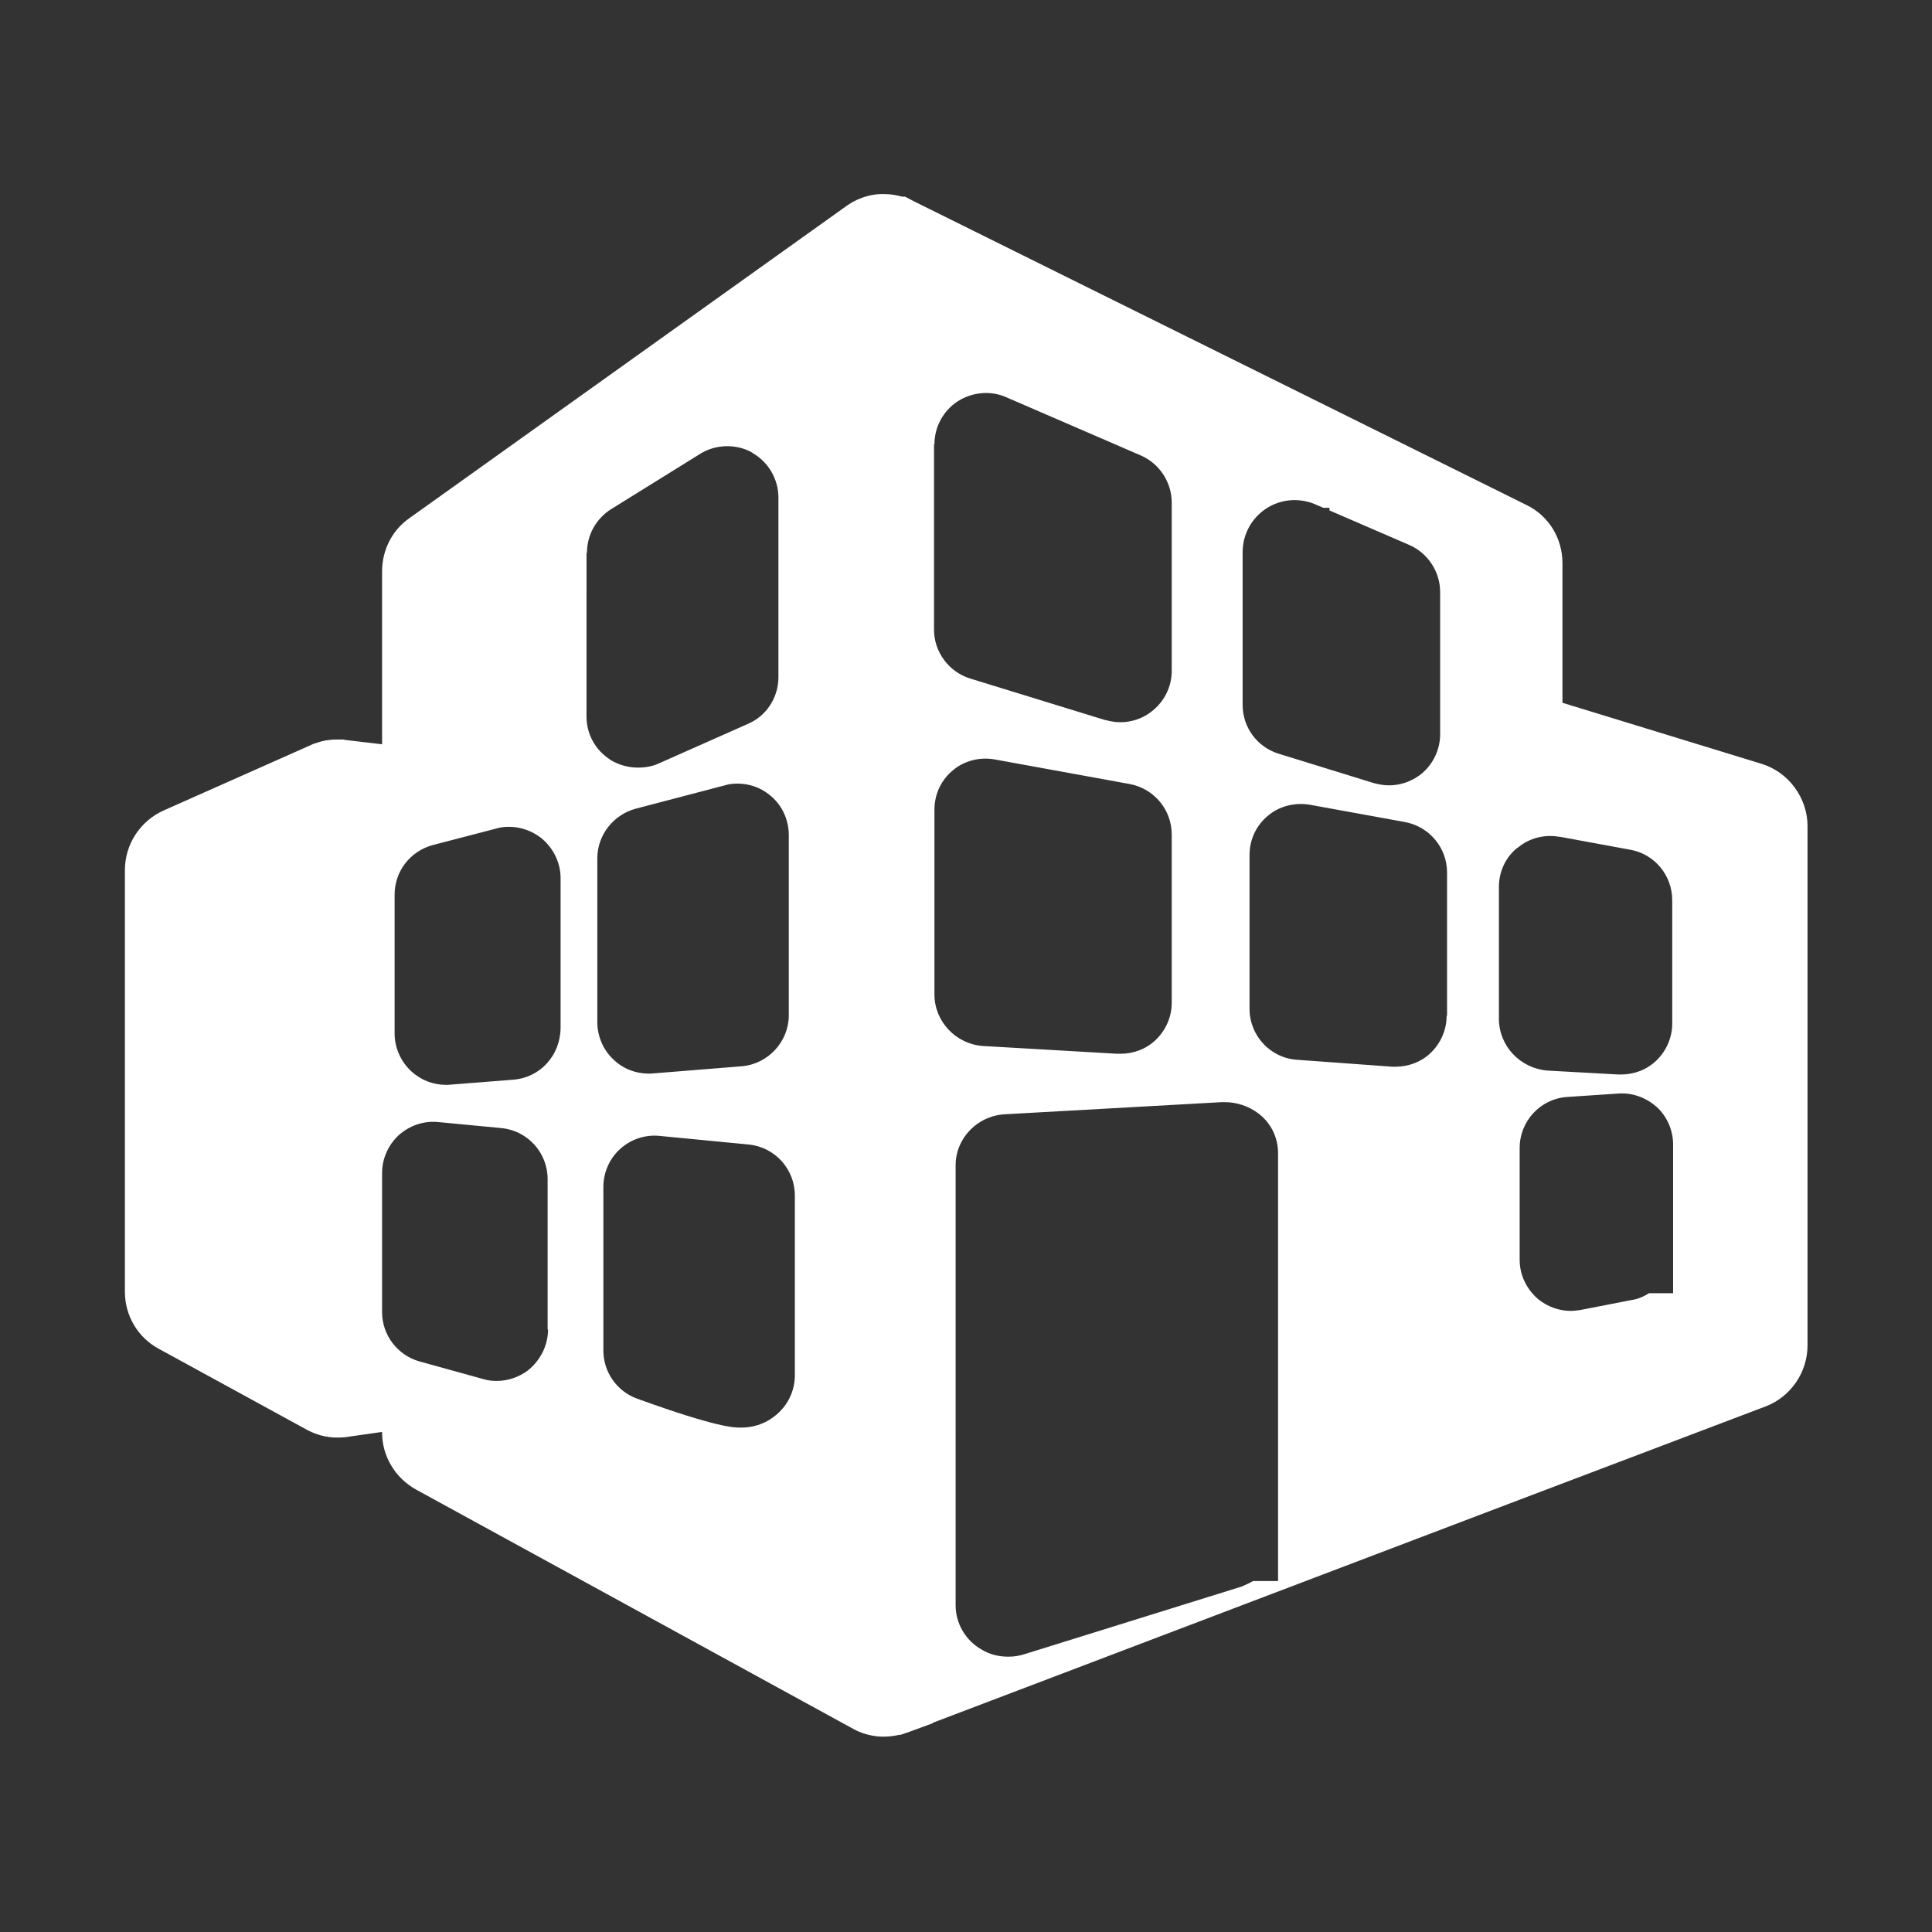 <?xml version="1.0" encoding="utf-8"?>
<!-- Generator: Adobe Illustrator 24.2.2, SVG Export Plug-In . SVG Version: 6.00 Build 0)  -->
<svg version="1.1" id="Layer_1" xmlns="http://www.w3.org/2000/svg" xmlns:xlink="http://www.w3.org/1999/xlink" x="0px" y="0px"
	 width="447px" height="447px" viewBox="0 0 447 447" style="enable-background:new 0 0 447 447;" xml:space="preserve">
<rect x="0" y="0" width="447" height="447" fill="#333333" stroke="none"/>
<style type="text/css">
	.st0{fill:#FFFFFF;}
</style>
<path class="st0" d="M407.5,176.7l-46-14.1v-32.3c0-5.8-3.2-11-8.4-13.5L211.3,46.5l-1.9-1l-0.7,0c-1.1-0.3-2.5-0.6-4.1-0.6h-0.3
	l-0.6,0c-4.4,0.2-7.4,2.4-8.2,3L94.7,119.9c-4,2.8-6.3,7.4-6.3,12.3v40l-8.5-1l-0.5-0.1h-0.5h-0.7l0,0c-0.6,0-1.3,0-2,0.1
	c-1.1,0.1-2.2,0.4-3.3,0.8l-0.4,0.1l-0.4,0.2l-34.2,15.2c-5.4,2.4-9,7.8-9,13.8v97.6c0,5.5,3,10.6,7.9,13.2L71,330.8
	c0.6,0.3,2.6,1.4,5.3,1.7c0.7,0.1,1.4,0.1,2,0.1c1.5,0,2.4-0.2,2.4-0.2l7.7-1.1v0.1c0,5.5,3,10.5,7.8,13.2l101.2,55.4
	c0.7,0.4,3.2,1.7,6.6,1.8l0.2,0l0.4,0c1.3,0,2.4-0.2,3.4-0.4h0.3l0.9-0.3c0.3-0.1,0.5-0.2,0.6-0.2l6-2.2v-0.1l136-51.7l56.7-21.5
	c5.8-2.2,9.7-7.9,9.7-14.1V191.1C418.2,184.6,413.8,178.6,407.5,176.7z M126.8,307.6c0,3.7-1.8,7.2-4.7,9.5c-2,1.5-4.6,2.4-7.1,2.4
	c-1.1,0-2.1-0.1-3.1-0.4L97.1,315c-5.1-1.4-8.7-6.1-8.7-11.4v-32.2c0-3.3,1.4-6.5,3.9-8.8c2.5-2.2,5.7-3.3,9-3l14.7,1.4
	c6.1,0.6,10.7,5.7,10.7,11.8V307.6z M118.8,249.8l-15.2,1.2c-0.1,0-0.3,0-0.4,0c-3,0-5.8-1.1-8-3.1c-2.5-2.3-3.9-5.5-3.9-8.8V207
	c0-5.4,3.6-10.1,8.9-11.5l14.6-3.8c0.9-0.3,2-0.4,3-0.4c2.6,0,5.2,0.9,7.3,2.5c2.8,2.2,4.6,5.7,4.6,9.3l0,34.8
	C129.6,244.2,125,249.3,118.8,249.8z M135.8,127.9c0-4.1,2.1-7.9,5.6-10.1L162,105c3.5-2.2,8.3-2.4,12-0.3l0.1,0.1
	c3.7,2.1,6,6.1,6,10.3l0,41.6c0,4.7-2.8,9-7.1,10.8l-20.5,9.1c-1.5,0.7-3.2,1-4.9,1c-2.2,0-4.4-0.6-6.4-1.8l-0.1-0.1
	c-3.4-2.2-5.4-5.9-5.4-9.9V127.9z M138.2,198.6c0-5.4,3.7-10.1,8.9-11.5l20.6-5.4c0.9-0.3,2-0.4,3-0.4c2.6,0,5.2,0.9,7.2,2.5
	c2.9,2.2,4.6,5.7,4.6,9.4l0,41.7c0,6.1-4.8,11.3-10.9,11.8l-21.1,1.7c-0.1,0-0.3,0-0.4,0c-3,0-5.9-1.1-8.1-3.2
	c-2.4-2.2-3.8-5.4-3.8-8.7V198.6z M180.3,326.7c-1.4,1.4-4.3,3.6-8.9,3.6h0c-1.6,0-5.5,0-24-6.7c-4.7-1.7-7.8-6.2-7.8-11.1v-37.9
	c0-3.3,1.4-6.5,3.8-8.7c2.5-2.3,5.8-3.4,9.1-3.1l20.7,2c6.1,0.6,10.7,5.7,10.7,11.8c0,0.1,0,1.9,0,4.7c0,9.7,0,35.5,0,36.9
	C183.9,321.4,182.6,324.5,180.3,326.7z M292.9,117.7c3.3-2.2,7.5-2.6,11.2-1.1l2.1,0.9h1.4v0.6l18.5,8c4.3,1.9,7.1,6.2,7.1,10.9
	v32.9c0,3.7-1.8,7.3-4.8,9.5c-2.1,1.5-4.5,2.3-7,2.3c-1.2,0-2.3-0.2-3.5-0.5l-22-6.8c-5-1.5-8.4-6.1-8.4-11.3l0-35.6
	C287.6,123.5,289.6,119.9,292.9,117.7z M216.2,102.8c0-4,2-7.7,5.3-9.9c3.4-2.2,7.7-2.6,11.3-1l31.2,13.5c4.3,1.9,7.1,6.2,7.1,10.9
	v38.9c0,3.8-1.8,7.3-4.9,9.6c-2,1.5-4.5,2.3-7,2.3c-1.1,0-2.3-0.2-3.4-0.5l-0.1,0l-31.2-9.6c-4.9-1.5-8.4-6.1-8.4-11.3V102.8z
	 M216.2,230.1v-42.8c0-3.6,1.6-6.9,4.3-9.1c2.6-2.2,6.2-3.1,9.6-2.5l31.3,5.7c5.7,1.1,9.7,6,9.7,11.7v38.9c0,3.3-1.4,6.4-3.7,8.6
	c-2.2,2.1-5.1,3.2-8.1,3.2c-0.3,0-0.6,0-0.9,0l-31.1-1.8C221.1,241.5,216.2,236.3,216.2,230.1z M295.6,365.8h-5.7
	c-0.8,0.5-1.8,0.9-2.7,1.3l-50.1,15.6c-1.2,0.4-2.5,0.6-3.8,0.6c-2.2,0-4.3-0.5-6.1-1.6c-3.8-2.1-6.1-6.1-6.1-10.3V269.6
	c0-6.3,5.1-11.5,11.5-11.8l50.1-2.8c0.2,0,0.5,0,0.7,0c2.7,0,5.4,0.9,7.6,2.5c3,2.2,4.7,5.6,4.7,9.3V365.8z M334.7,235
	c0,3.3-1.4,6.5-3.8,8.7c-2.1,2-5,3.1-8,3.1l-0.8,0l-22-1.6c-6.2-0.4-11-5.6-11-11.8v-35.6c0-3.6,1.6-6.9,4.3-9.1
	c2.6-2.2,6.2-3.1,9.7-2.5l22,4c5.7,1.1,9.7,6,9.7,11.7V235z M346.8,235.7v-30.5c0-3.5,1.5-6.8,4.2-9l0.2-0.1
	c2.6-2.2,6.2-3.1,9.5-2.5l0.2,0l16.3,3c5.6,1,9.7,5.9,9.7,11.7v28.5c0,3.3-1.4,6.4-3.7,8.6c-2.2,2.1-5.1,3.2-8.1,3.2l-0.7,0
	l-16.3-0.9C351.7,247.2,346.8,242,346.8,235.7z M387,299.2h-5.5c-1.2,0.8-2.6,1.4-4.1,1.6l-11.8,2.3c-0.8,0.1-1.5,0.2-2.2,0.2
	c-2.7,0-5.4-1-7.5-2.7c-2.7-2.3-4.3-5.6-4.3-9.1v-25.9c0-6.2,4.8-11.4,11-11.8l12-0.8c3.2-0.2,6.3,1,8.7,3.1
	c2.4,2.2,3.8,5.4,3.8,8.7V299.2z"/>
</svg>
